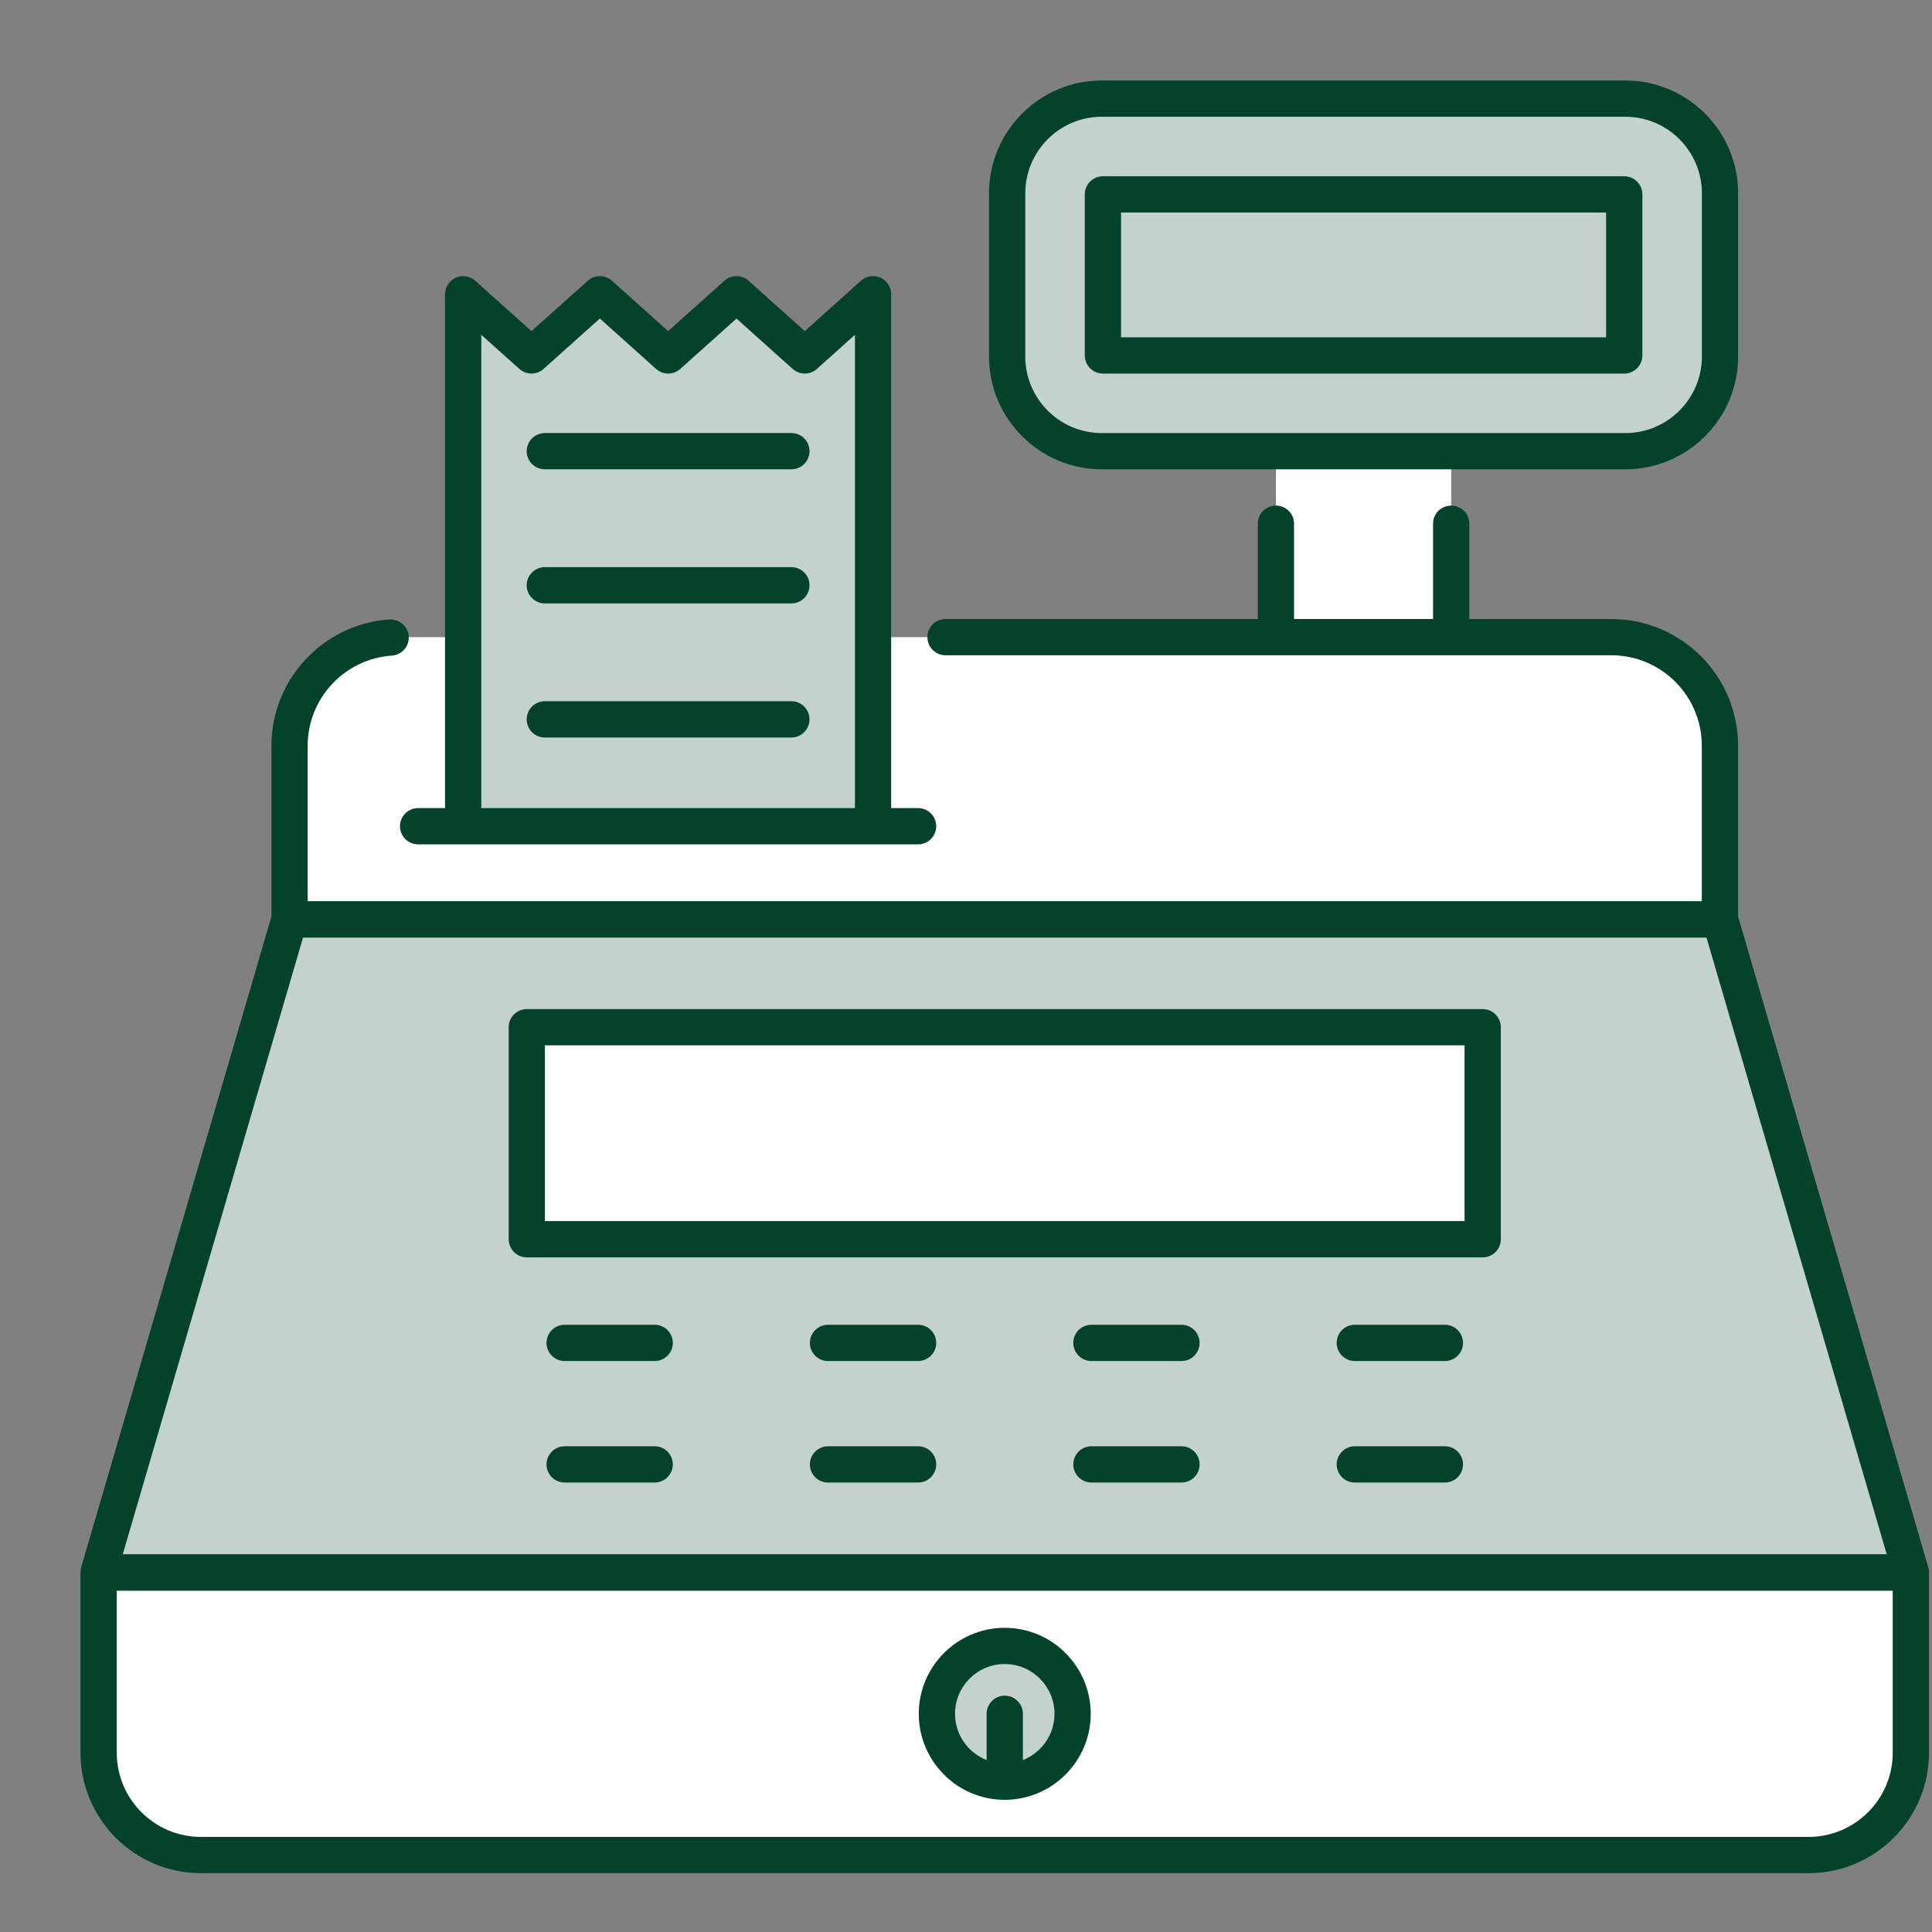 <svg width="56" height="56" viewBox="0 0 56 56" fill="none" xmlns="http://www.w3.org/2000/svg">
<rect x="0" y="0" width="56" height="56" fill="#808080" stroke="none"/>
<path d="M36.984 7.962H42.063V18.867H36.984V7.962Z" fill="white"/>
<path d="M55.388 45.583V50.803C55.388 52.441 54.06 53.769 52.422 53.769H5.824C4.186 53.769 2.859 52.441 2.859 50.803V45.583H55.388Z" fill="white"/>
<path d="M49.856 21.617V26.654H8.391V21.617C8.391 19.878 9.801 18.468 11.54 18.468H46.706C48.446 18.468 49.856 19.878 49.856 21.617Z" fill="white"/>
<path d="M49.856 26.646L55.388 45.575H2.859L8.391 26.646H49.856Z" fill="#C3D2CC"/>
<path d="M49.855 5.603V10.334C49.855 11.849 48.627 13.078 47.111 13.078H31.937C30.421 13.078 29.192 11.849 29.192 10.334V5.603C29.192 4.088 30.421 2.859 31.937 2.859H47.111C48.627 2.859 49.855 4.088 49.855 5.603Z" fill="#C3D2CC"/>
<path d="M47.08 10.828H31.968C31.678 10.828 31.443 10.593 31.443 10.303V5.634C31.443 5.344 31.678 5.109 31.968 5.109H47.08C47.37 5.109 47.605 5.344 47.605 5.634V10.303C47.605 10.593 47.37 10.828 47.08 10.828ZM32.494 9.777H46.554V6.16H32.494V9.777Z" fill="#05422C"/>
<path d="M25.306 8.528V23.948H13.424V8.528L15.405 10.302L17.387 8.528L19.367 10.302L21.348 8.528L23.327 10.302L25.306 8.528Z" fill="#C3D2CC"/>
<path d="M15.27 29.775H42.977V35.919H15.27V29.775Z" fill="white"/>
<path d="M31.09 49.676C31.09 50.763 30.209 51.644 29.122 51.644C28.037 51.644 27.157 50.763 27.157 49.676C27.157 48.589 28.037 47.708 29.122 47.708C30.209 47.708 31.09 48.589 31.09 49.676Z" fill="#C3D2CC"/>
<path d="M55.892 45.427L50.379 26.564V21.615C50.379 19.59 48.732 17.943 46.707 17.943H42.589V15.18C42.589 14.889 42.353 14.655 42.063 14.655C41.773 14.655 41.538 14.889 41.538 15.18V17.943H37.509V15.18C37.509 14.889 37.274 14.655 36.984 14.655C36.694 14.655 36.458 14.889 36.458 15.18V17.943H27.408C27.117 17.943 26.882 18.178 26.882 18.468C26.882 18.759 27.117 18.993 27.408 18.993H46.707C48.152 18.993 49.328 20.169 49.328 21.615V26.121H8.918V21.615C8.918 20.242 9.99 19.095 11.359 19.003C11.648 18.984 11.867 18.733 11.847 18.444C11.828 18.154 11.581 17.948 11.288 17.955C9.37 18.084 7.867 19.692 7.867 21.615V26.566L2.354 45.427C2.342 45.47 2.333 45.536 2.333 45.583V50.803C2.333 52.728 3.899 54.295 5.824 54.295H52.422C54.347 54.295 55.913 52.728 55.913 50.803V45.583C55.913 45.536 55.905 45.47 55.892 45.427ZM8.783 27.177H49.464L54.687 45.049H3.559L8.783 27.177ZM54.862 50.803C54.862 52.149 53.768 53.244 52.422 53.244H5.824C4.479 53.244 3.384 52.149 3.384 50.803V46.108H54.862V50.803Z" fill="#05422C"/>
<path d="M28.667 5.603V10.334C28.667 12.136 30.134 13.603 31.937 13.603H47.111C48.914 13.603 50.381 12.136 50.381 10.334V5.603C50.381 3.8 48.914 2.333 47.111 2.333H31.937C30.134 2.333 28.667 3.8 28.667 5.603ZM49.33 5.603V10.334C49.33 11.557 48.335 12.553 47.111 12.553H31.937C30.713 12.553 29.718 11.557 29.718 10.334V5.603C29.718 4.38 30.713 3.384 31.937 3.384H47.111C48.335 3.384 49.33 4.38 49.33 5.603Z" fill="#05422C"/>
<path d="M17.037 8.137L15.405 9.598L13.775 8.137C13.62 7.999 13.399 7.964 13.21 8.049C13.021 8.134 12.899 8.321 12.899 8.529V23.423H12.119C11.829 23.423 11.594 23.658 11.594 23.948C11.594 24.239 11.829 24.474 12.119 24.474H26.611C26.901 24.474 27.137 24.239 27.137 23.948C27.137 23.658 26.901 23.423 26.611 23.423H25.831V8.529C25.831 8.321 25.709 8.134 25.52 8.049C25.331 7.964 25.11 7.999 24.955 8.137L23.327 9.597L21.698 8.137C21.499 7.959 21.196 7.959 20.997 8.137L19.367 9.597L17.737 8.137C17.538 7.959 17.236 7.958 17.037 8.137ZM19.718 10.694L21.348 9.234L22.976 10.694C23.176 10.872 23.478 10.872 23.677 10.694L24.781 9.705V23.423H13.95V9.704L15.055 10.694C15.253 10.872 15.556 10.872 15.755 10.694L17.387 9.233L19.017 10.694C19.216 10.873 19.518 10.873 19.718 10.694Z" fill="#05422C"/>
<path d="M42.977 29.249H15.27C14.98 29.249 14.745 29.484 14.745 29.775V35.92C14.745 36.21 14.98 36.445 15.27 36.445H42.977C43.267 36.445 43.502 36.21 43.502 35.92V29.775C43.502 29.484 43.267 29.249 42.977 29.249ZM42.451 35.394H15.795V30.3H42.451V35.394Z" fill="#05422C"/>
<path d="M18.977 38.399H16.366C16.076 38.399 15.841 38.634 15.841 38.925C15.841 39.215 16.076 39.45 16.366 39.45H18.977C19.267 39.45 19.502 39.215 19.502 38.925C19.502 38.634 19.267 38.399 18.977 38.399Z" fill="#05422C"/>
<path d="M26.611 38.399H24.001C23.711 38.399 23.475 38.634 23.475 38.925C23.475 39.215 23.71 39.45 24.001 39.45H26.611C26.901 39.45 27.137 39.215 27.137 38.925C27.137 38.634 26.901 38.399 26.611 38.399Z" fill="#05422C"/>
<path d="M34.246 38.399H31.635C31.345 38.399 31.11 38.634 31.11 38.925C31.11 39.215 31.345 39.45 31.635 39.45H34.246C34.536 39.45 34.771 39.215 34.771 38.925C34.771 38.634 34.536 38.399 34.246 38.399Z" fill="#05422C"/>
<path d="M41.88 38.399H39.27C38.98 38.399 38.745 38.634 38.745 38.925C38.745 39.215 38.98 39.45 39.27 39.45H41.88C42.171 39.45 42.406 39.215 42.406 38.925C42.406 38.634 42.171 38.399 41.88 38.399Z" fill="#05422C"/>
<path d="M18.977 41.921H16.366C16.076 41.921 15.841 42.156 15.841 42.446C15.841 42.737 16.076 42.972 16.366 42.972H18.977C19.267 42.972 19.502 42.737 19.502 42.446C19.502 42.156 19.267 41.921 18.977 41.921Z" fill="#05422C"/>
<path d="M26.611 41.921H24.001C23.711 41.921 23.475 42.156 23.475 42.446C23.475 42.737 23.71 42.972 24.001 42.972H26.611C26.901 42.972 27.137 42.737 27.137 42.446C27.137 42.156 26.901 41.921 26.611 41.921Z" fill="#05422C"/>
<path d="M34.246 41.921H31.635C31.345 41.921 31.11 42.156 31.11 42.446C31.11 42.737 31.345 42.972 31.635 42.972H34.246C34.536 42.972 34.771 42.737 34.771 42.446C34.771 42.156 34.536 41.921 34.246 41.921Z" fill="#05422C"/>
<path d="M41.88 41.921H39.27C38.98 41.921 38.745 42.156 38.745 42.446C38.745 42.737 38.98 42.972 39.27 42.972H41.88C42.171 42.972 42.406 42.737 42.406 42.446C42.406 42.156 42.171 41.921 41.88 41.921Z" fill="#05422C"/>
<path d="M29.122 52.169C29.122 52.169 29.123 52.169 29.123 52.169C29.123 52.169 29.123 52.169 29.123 52.169C29.123 52.169 29.124 52.169 29.124 52.169C30.498 52.167 31.615 51.05 31.615 49.676C31.615 48.301 30.497 47.183 29.122 47.183C27.749 47.183 26.631 48.301 26.631 49.676C26.631 51.05 27.749 52.169 29.122 52.169ZM29.122 48.233C29.918 48.233 30.565 48.88 30.565 49.676C30.565 50.285 30.184 50.804 29.649 51.016V49.676C29.649 49.385 29.413 49.15 29.123 49.15C28.833 49.15 28.598 49.385 28.598 49.676V51.016C28.063 50.805 27.682 50.286 27.682 49.676C27.682 48.88 28.328 48.233 29.122 48.233Z" fill="#05422C"/>
<path d="M15.267 13.078C15.267 13.368 15.502 13.603 15.792 13.603H22.939C23.229 13.603 23.464 13.368 23.464 13.078C23.464 12.787 23.229 12.552 22.939 12.552H15.792C15.502 12.553 15.267 12.787 15.267 13.078Z" fill="#05422C"/>
<path d="M22.939 16.439H15.792C15.502 16.439 15.266 16.674 15.266 16.965C15.266 17.255 15.502 17.49 15.792 17.49H22.939C23.229 17.49 23.464 17.255 23.464 16.965C23.464 16.674 23.229 16.439 22.939 16.439Z" fill="#05422C"/>
<path d="M22.939 20.326H15.792C15.502 20.326 15.266 20.561 15.266 20.851C15.266 21.142 15.502 21.377 15.792 21.377H22.939C23.229 21.377 23.464 21.142 23.464 20.851C23.464 20.561 23.229 20.326 22.939 20.326Z" fill="#05422C"/>
</svg>

